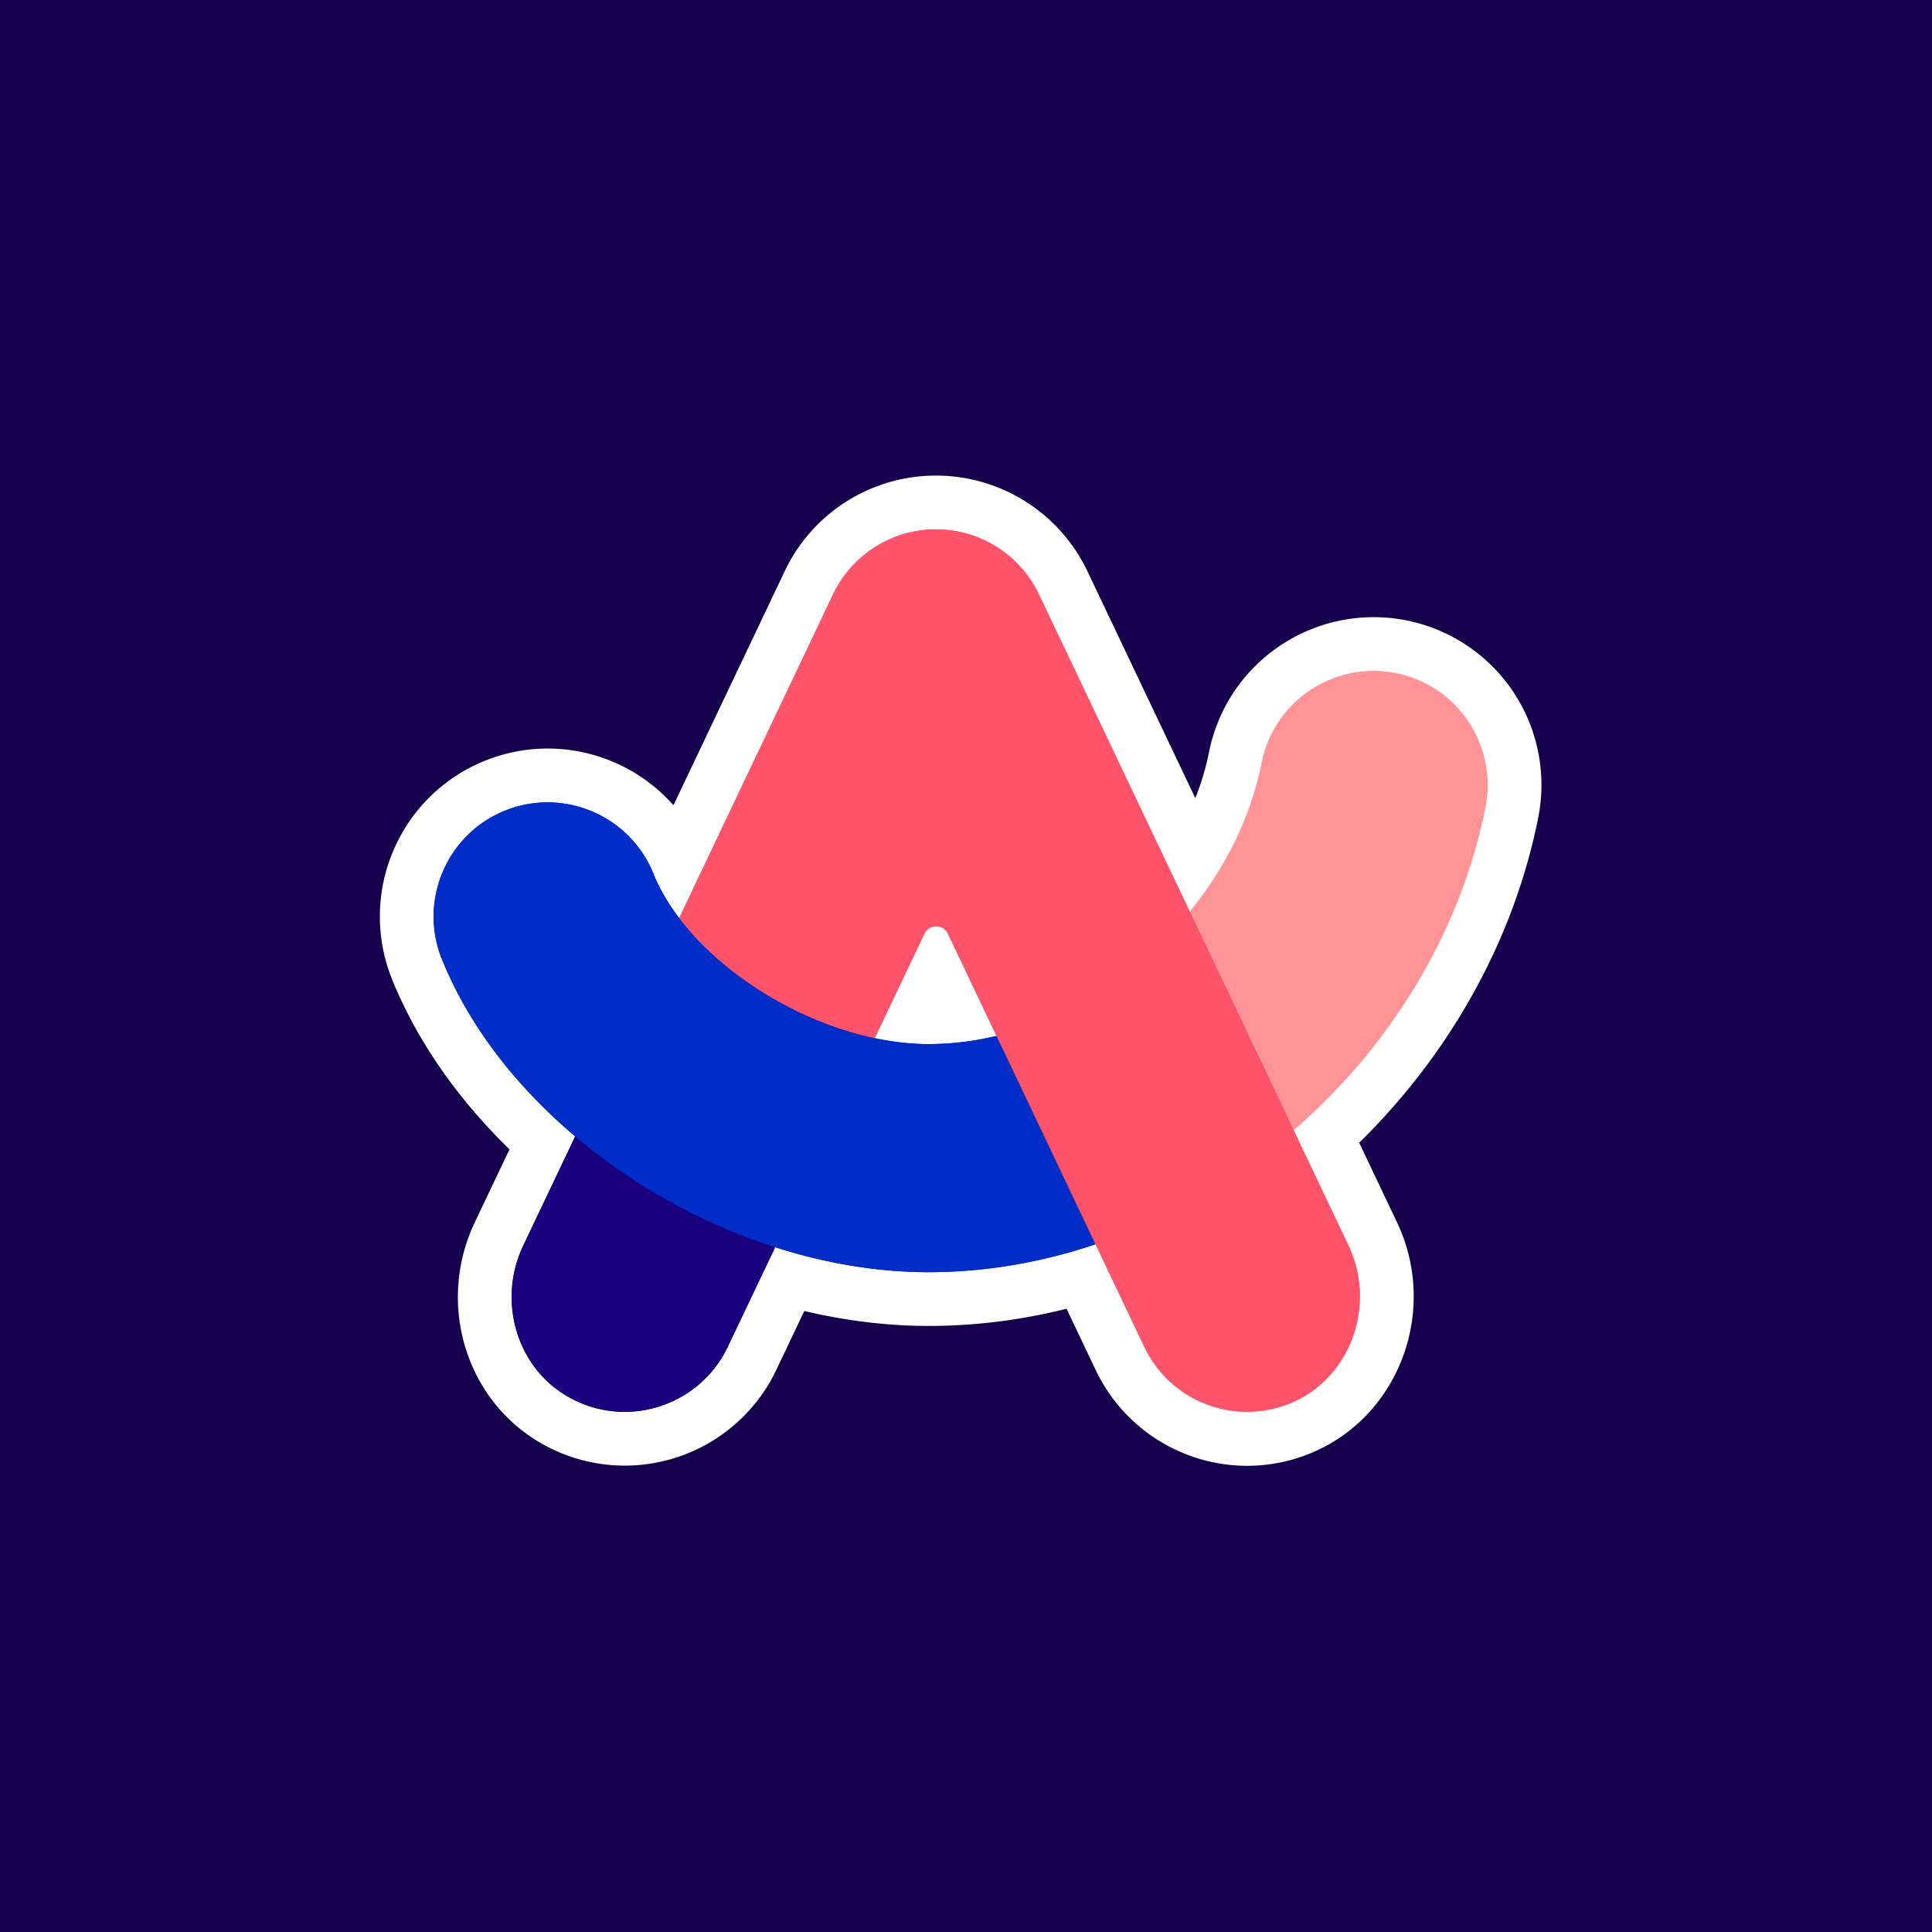 <svg xmlns="http://www.w3.org/2000/svg" width="256" height="256" fill="none"><path fill="#16004D" d="M0 0h256v256H0z"/><path fill="#000" fill-rule="evenodd" d="M124.024 70.138a15.117 15.117 0 0 1 13.641 8.624l19.986 42.044s0 .021-.021.021c0 0 0-.021.021-.021 4.685-5.743 8.085-12.501 9.536-19.757 1.638-8.19 9.599-13.476 17.788-11.859a15.116 15.116 0 0 1 11.866 11.889 15.131 15.131 0 0 1-.007 5.899c-3.359 16.772-12.73 31.761-25.417 42.769l7.256 15.259c4.022 8.459-.187 18.804-9.102 21.457l-.269.083c-1.327.373-2.695.56-4.022.56a15.13 15.13 0 0 1-13.662-8.624l-6.448-13.559-13.123-27.615-6.448-13.558a1.715 1.715 0 0 0-1.554-.981 1.723 1.723 0 0 0-1.555.981l-6.593 13.849c-10.055-2.136-20.172-8.355-25.894-15.922l20.379-42.873a15.04 15.04 0 0 1 13.642-8.666Zm-57.116 37.275c7.733-3.13 16.544.602 19.674 8.355.809 2.011 1.97 3.981 3.4 5.867l.021.021.684.871c.063.083.125.145.187.228l.186.228c.104.103.187.228.29.332.021.02.042.041.042.062l-.041-.062c.394.476.829.932 1.264 1.389.021.02.021.041.042.041a40.51 40.51 0 0 0 4.747 4.209 53.6 53.6 0 0 0 2.488 1.782c.083.042.145.104.228.146 4.789 3.151 10.283 5.514 15.756 6.675 2.322.498 4.644.767 6.904.788h.29c3.006 0 6.012-.373 8.956-1.078l13.123 27.615c-7.09 2.384-14.532 3.69-22.079 3.69-6.8 0-13.683-1.182-20.358-3.317l-6.282 13.206a15.115 15.115 0 0 1-8.913 7.859 15.097 15.097 0 0 1-11.84-1.018c-7.214-3.835-9.847-12.874-6.343-20.255l6.882-14.47c-7.774-6.572-13.973-14.554-17.56-23.22l-.103-.269c-3.11-7.733.622-16.544 8.355-19.675Z" clip-rule="evenodd"/><path fill="#fff" fill-rule="evenodd" d="M124.024 70.138a15.117 15.117 0 0 1 13.641 8.624l19.986 42.044s0 .021-.021.021c0 0 0-.021.021-.021 4.685-5.743 8.085-12.501 9.536-19.757 1.638-8.19 9.599-13.476 17.788-11.859a15.116 15.116 0 0 1 11.866 11.889 15.131 15.131 0 0 1-.007 5.899c-3.359 16.772-12.73 31.761-25.417 42.769l7.256 15.259c4.022 8.459-.187 18.804-9.102 21.457l-.269.083c-1.327.373-2.695.56-4.022.56a15.13 15.13 0 0 1-13.662-8.624l-6.448-13.559-13.123-27.615-6.448-13.558a1.715 1.715 0 0 0-1.554-.981 1.723 1.723 0 0 0-1.555.981l-6.593 13.849c-10.055-2.136-20.172-8.355-25.894-15.922l20.379-42.873a15.04 15.04 0 0 1 13.642-8.666Zm-57.116 37.275c7.733-3.13 16.544.602 19.674 8.355.809 2.011 1.97 3.981 3.4 5.867l.021.021.684.871c.063.083.125.145.187.228l.186.228c.104.103.187.228.29.332.021.02.042.041.042.062l-.041-.062c.394.476.829.932 1.264 1.389.021.02.021.041.042.041a40.51 40.51 0 0 0 4.747 4.209 53.6 53.6 0 0 0 2.488 1.782c.083.042.145.104.228.146 4.789 3.151 10.283 5.514 15.756 6.675 2.322.498 4.644.767 6.904.788h.29c3.006 0 6.012-.373 8.956-1.078l13.123 27.615c-7.09 2.384-14.532 3.69-22.079 3.69-6.8 0-13.683-1.182-20.358-3.317l-6.282 13.206a15.115 15.115 0 0 1-8.913 7.859 15.097 15.097 0 0 1-11.84-1.018c-7.214-3.835-9.847-12.874-6.343-20.255l6.882-14.47c-7.774-6.572-13.973-14.554-17.56-23.22l-.103-.269c-3.11-7.733.622-16.544 8.355-19.675Z" clip-rule="evenodd"/><path stroke="#fff" stroke-linejoin="round" stroke-width="14.243" d="m157.651 120.806-19.986-42.044a15.117 15.117 0 0 0-13.641-8.624 15.04 15.04 0 0 0-13.642 8.666l-20.379 42.873c5.722 7.567 15.839 13.786 25.894 15.922l6.593-13.849a1.715 1.715 0 0 1 1.555-.981 1.72 1.72 0 0 1 1.554.981l6.448 13.558m25.604-16.502s0 .021-.021.021c0 0 0-.021.021-.021Zm0 0c4.685-5.743 8.085-12.501 9.536-19.757 1.638-8.19 9.599-13.476 17.788-11.859a15.116 15.116 0 0 1 11.866 11.889 15.131 15.131 0 0 1-.007 5.899c-3.359 16.772-12.73 31.761-25.417 42.769l7.256 15.259c4.022 8.459-.187 18.804-9.102 21.457l-.269.083c-1.327.373-2.695.56-4.022.56a15.13 15.13 0 0 1-13.662-8.624l-6.448-13.559-13.123-27.615m0 0h.041m-40.737-13.993c-.104-.104-.187-.229-.29-.332l-.187-.228c-.062-.083-.124-.145-.187-.228l-.684-.871-.02-.021c-1.431-1.886-2.592-3.856-3.4-5.867-3.131-7.753-11.942-11.485-19.675-8.355-7.733 3.131-11.465 11.942-8.355 19.675l.104.269c3.586 8.666 9.785 16.648 17.56 23.22l-6.883 14.47c-3.504 7.381-.871 16.42 6.343 20.255a15.094 15.094 0 0 0 11.84 1.018 15.095 15.095 0 0 0 8.913-7.859l6.282-13.206c6.675 2.135 13.558 3.317 20.358 3.317 7.547 0 14.989-1.306 22.079-3.69l-13.123-27.615a38.478 38.478 0 0 1-8.956 1.078h-.29a34.556 34.556 0 0 1-6.904-.788c-5.473-1.161-10.967-3.524-15.756-6.675-.083-.042-.145-.104-.228-.146a53.6 53.6 0 0 1-2.488-1.782 40.51 40.51 0 0 1-4.747-4.209c-.021 0-.02-.021-.042-.041-.435-.457-.87-.913-1.264-1.389Zm0 0c.02.02.041.041.041.062l-.041-.062Z"/><path fill="#1A007F" fill-rule="evenodd" d="m102.706 165.254 13.165-27.697c-10.055-2.136-20.172-8.355-25.894-15.922L76.21 150.576c7.65 6.489 16.834 11.589 26.495 14.678Z" clip-rule="evenodd"/><path fill="#4E000A" fill-rule="evenodd" d="M157.648 120.807c-6.614 8.106-15.798 14.118-25.625 16.461l13.124 27.614c9.578-3.234 18.534-8.458 26.267-15.155l-13.766-28.92Z" clip-rule="evenodd"/><path fill="#1A007F" fill-rule="evenodd" d="m76.218 150.576-6.883 14.471c-3.503 7.36-.87 16.419 6.344 20.255 7.65 4.063 17.063.891 20.753-6.842l6.282-13.206a78.525 78.525 0 0 1-26.496-14.678Z" clip-rule="evenodd"/><path fill="#FF9396" fill-rule="evenodd" d="M184.973 89.212a15.114 15.114 0 0 0-17.788 11.859c-1.451 7.256-4.851 14.014-9.537 19.757l13.746 28.941c12.687-11.008 22.058-25.997 25.417-42.769 1.637-8.21-3.67-16.17-11.838-17.788Z" clip-rule="evenodd"/><path fill="#002DC8" fill-rule="evenodd" d="M132.026 137.266a38.478 38.478 0 0 1-8.956 1.078c-2.342 0-4.768-.269-7.194-.788-10.055-2.135-20.172-8.354-25.894-15.922-1.43-1.886-2.591-3.856-3.4-5.867-3.13-7.733-11.941-11.464-19.674-8.354-7.733 3.13-11.465 11.941-8.355 19.674 3.545 8.79 9.806 16.855 17.663 23.489a78.458 78.458 0 0 0 26.475 14.678c6.655 2.135 13.558 3.317 20.358 3.317 7.547 0 14.99-1.306 22.08-3.69l-13.103-27.615Z" clip-rule="evenodd"/><path fill="#FF536A" fill-rule="evenodd" d="m178.653 164.985-7.256-15.258-13.746-28.921-.02.021s0-.021.02-.021l-19.985-42.044a15.12 15.12 0 0 0-13.641-8.624 15.119 15.119 0 0 0-13.642 8.624l-20.38 42.873c5.723 7.567 15.84 13.787 25.895 15.922l6.592-13.849c.622-1.306 2.488-1.306 3.11 0l6.448 13.559 13.123 27.615 6.448 13.558a15.087 15.087 0 0 0 13.662 8.625c1.347 0 2.695-.187 4.022-.56 9.101-2.509 13.413-12.978 9.35-21.52Z" clip-rule="evenodd"/><path fill="#1A007F" fill-rule="evenodd" d="m102.706 165.254 13.165-27.697c-10.055-2.136-20.172-8.355-25.894-15.922L76.21 150.576c7.65 6.489 16.834 11.589 26.495 14.678Z" clip-rule="evenodd"/><path fill="#4E000A" fill-rule="evenodd" d="M157.648 120.807c-6.614 8.106-15.798 14.118-25.625 16.461l13.124 27.614c9.578-3.234 18.534-8.458 26.267-15.155l-13.766-28.92Z" clip-rule="evenodd"/><path fill="#1A007F" fill-rule="evenodd" d="m76.218 150.576-6.883 14.471c-3.503 7.36-.87 16.419 6.344 20.255 7.65 4.063 17.063.891 20.753-6.842l6.282-13.206a78.525 78.525 0 0 1-26.496-14.678Z" clip-rule="evenodd"/><path fill="#FF9396" fill-rule="evenodd" d="M184.973 89.212a15.114 15.114 0 0 0-17.788 11.859c-1.451 7.256-4.851 14.014-9.537 19.757l13.746 28.941c12.687-11.008 22.058-25.997 25.417-42.769 1.637-8.21-3.67-16.17-11.838-17.788Z" clip-rule="evenodd"/><path fill="#002DC8" fill-rule="evenodd" d="M132.026 137.266a38.478 38.478 0 0 1-8.956 1.078c-2.342 0-4.768-.269-7.194-.788-10.055-2.135-20.172-8.354-25.894-15.922-1.43-1.886-2.591-3.856-3.4-5.867-3.13-7.733-11.941-11.464-19.674-8.354-7.733 3.13-11.465 11.941-8.355 19.674 3.545 8.79 9.806 16.855 17.663 23.489a78.458 78.458 0 0 0 26.475 14.678c6.655 2.135 13.558 3.317 20.358 3.317 7.547 0 14.989-1.306 22.08-3.69l-13.103-27.615Z" clip-rule="evenodd"/><path fill="#FF536A" fill-rule="evenodd" d="m178.653 164.985-7.256-15.258-13.746-28.921-.02.021s0-.021.02-.021l-19.985-42.044a15.12 15.12 0 0 0-13.641-8.624 15.119 15.119 0 0 0-13.642 8.624l-20.38 42.873c5.723 7.567 15.84 13.787 25.895 15.922l6.592-13.849c.622-1.306 2.488-1.306 3.11 0l6.448 13.559 13.123 27.615 6.448 13.558a15.087 15.087 0 0 0 13.662 8.625c1.347 0 2.695-.187 4.022-.56 9.101-2.509 13.413-12.978 9.35-21.52Z" clip-rule="evenodd"/></svg>